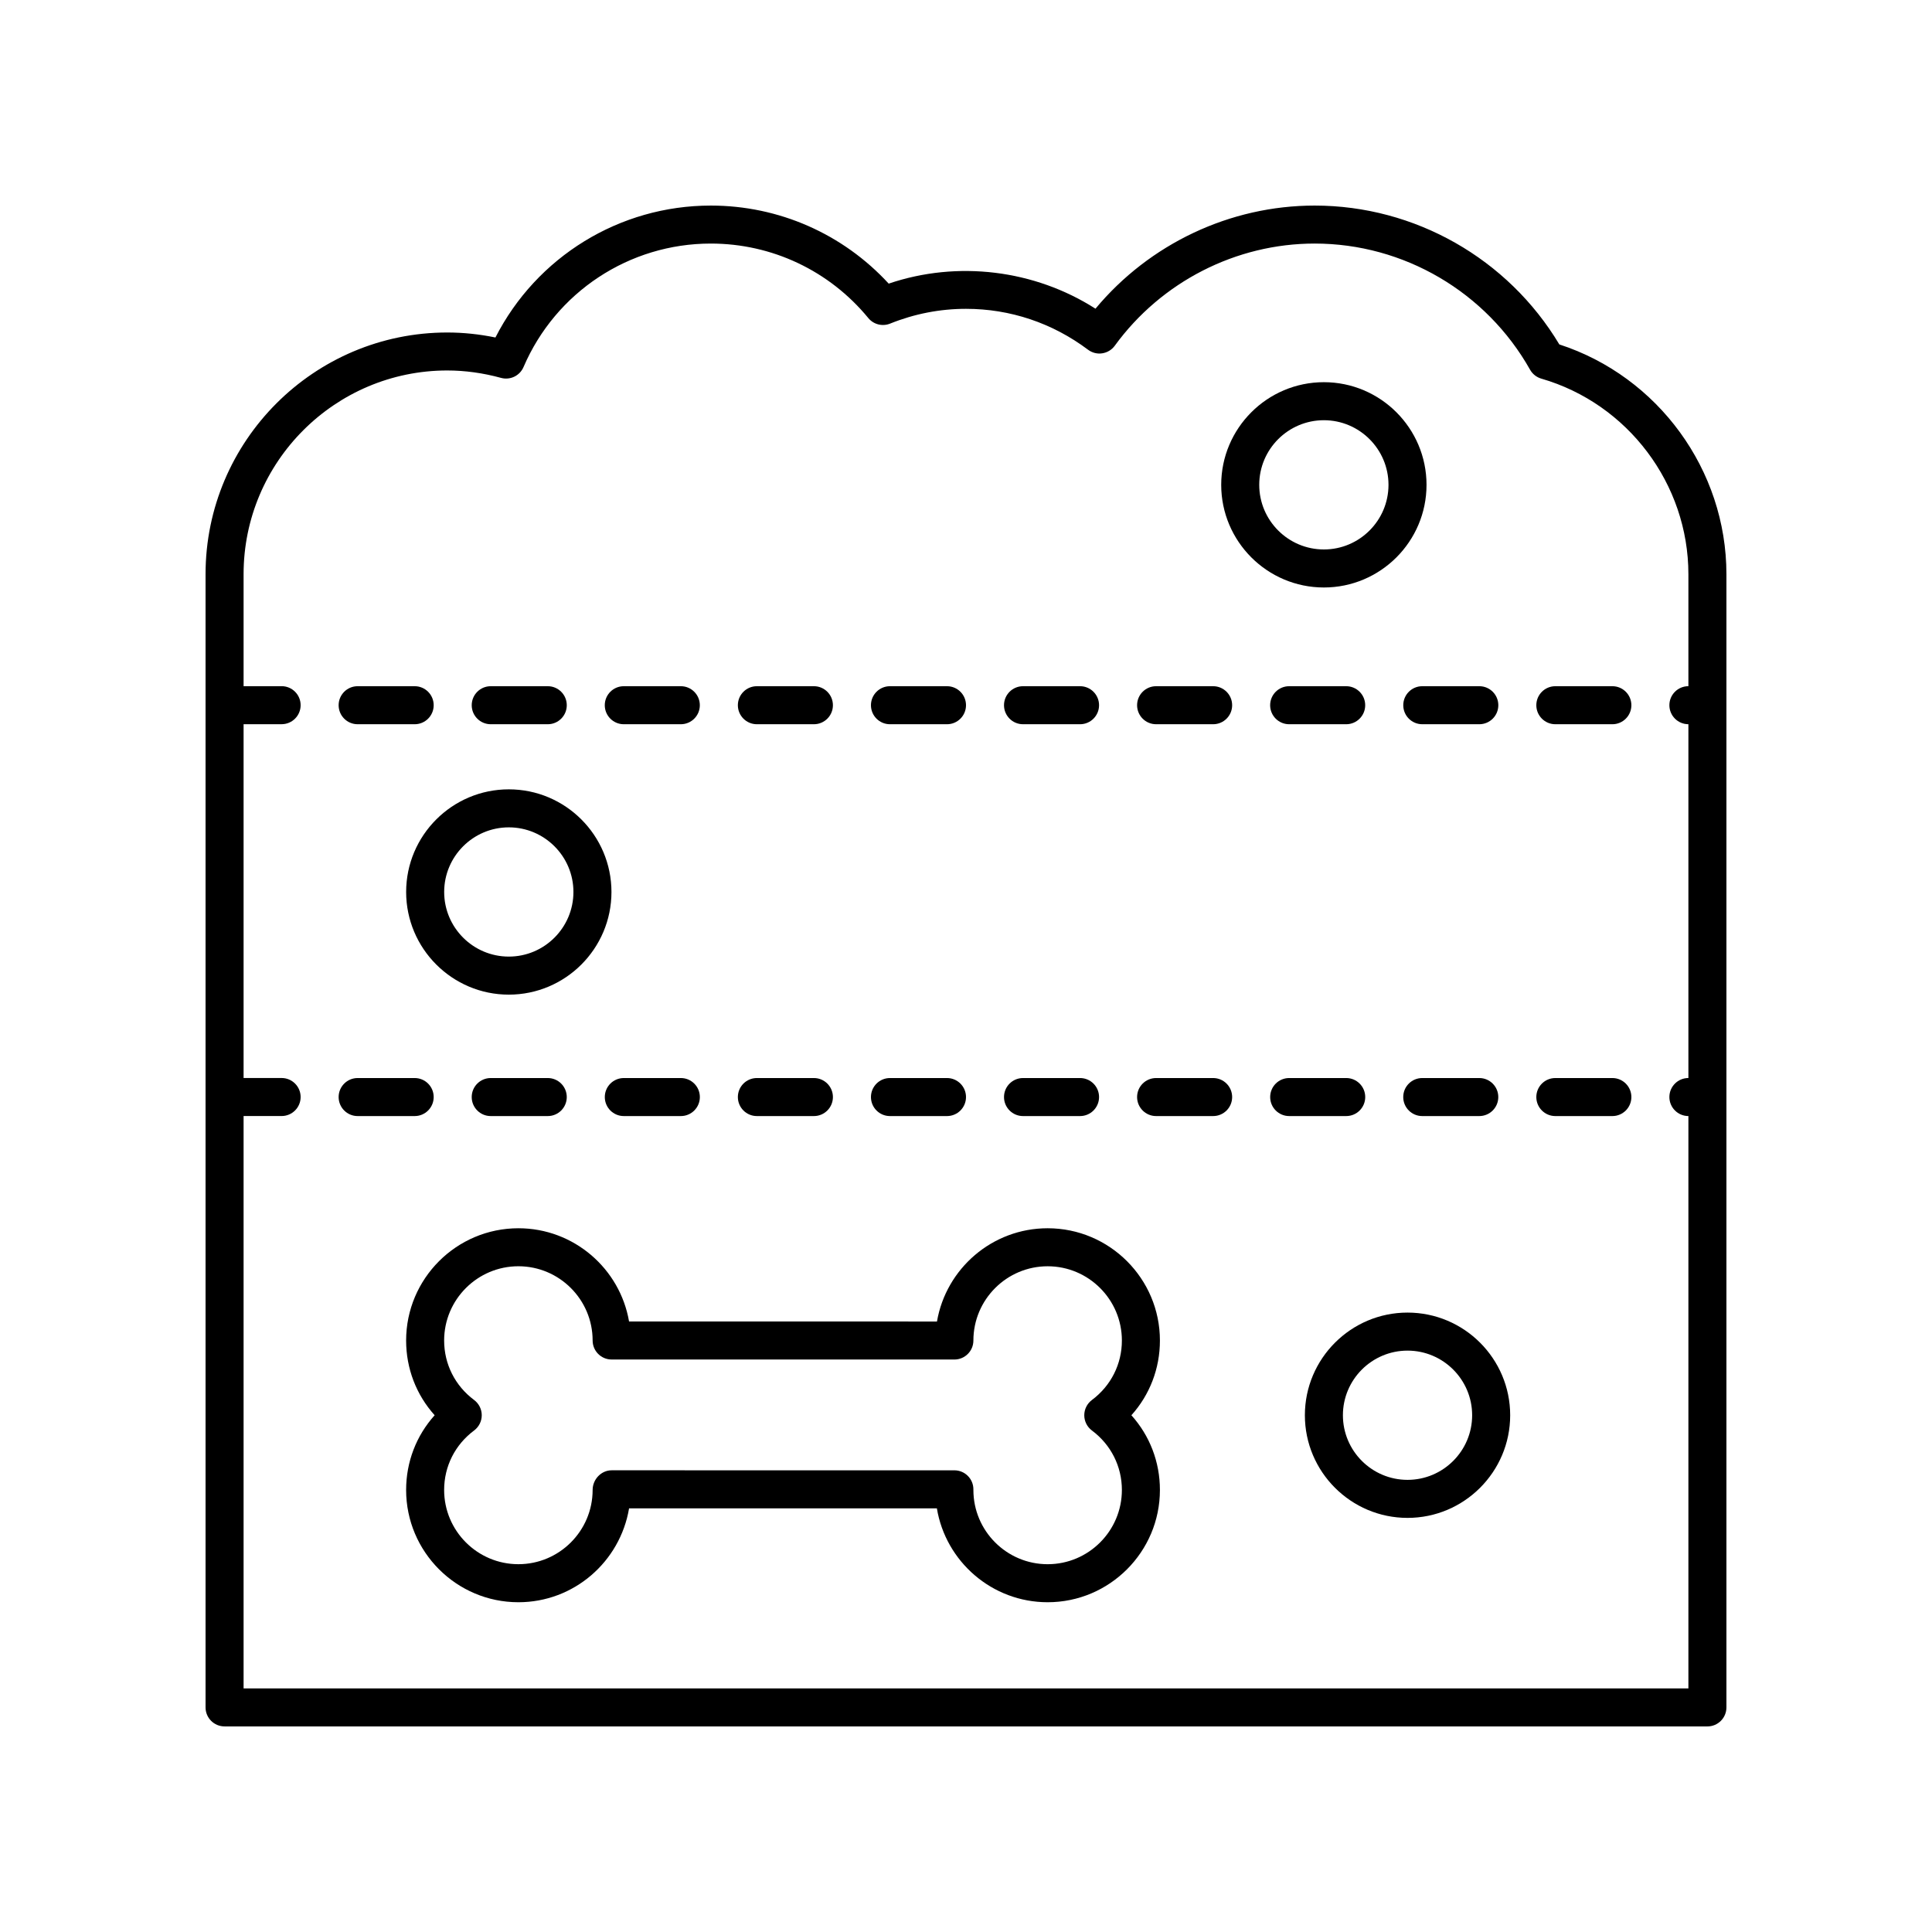 <?xml version="1.0" encoding="UTF-8"?>
<!-- Uploaded to: ICON Repo, www.iconrepo.com, Generator: ICON Repo Mixer Tools -->
<svg fill="#000000" width="800px" height="800px" version="1.1" viewBox="144 144 512 512" xmlns="http://www.w3.org/2000/svg">
 <g>
  <path d="m203.51 601.52h392.97c2.781 0 5.039-2.254 5.039-5.039v-300.3c0-27.648-18.109-52.402-44.281-60.906-13.637-22.75-38.297-36.797-64.844-36.797-22.406 0-43.77 10.133-58.082 27.328-16.148-10.32-36.543-12.84-54.801-6.644-12.129-13.191-29.113-20.684-47.141-20.684-24.219 0-46.176 13.59-57.078 34.961-4.266-0.879-8.539-1.324-12.75-1.324-35.328-0.004-64.07 28.738-64.07 64.066v300.3c0 2.781 2.254 5.035 5.035 5.035zm59.035-359.34c4.68 0 9.473 0.66 14.238 1.965 2.43 0.66 4.965-0.566 5.957-2.875 8.535-19.875 28.016-32.723 49.633-32.723 16.211 0 31.426 7.195 41.734 19.738 1.391 1.699 3.727 2.297 5.773 1.477 6.457-2.598 13.227-3.918 20.117-3.918 11.711 0 22.895 3.746 32.34 10.836 1.078 0.812 2.449 1.168 3.769 0.953 1.332-0.199 2.535-0.926 3.324-2.016 12.332-16.949 32.133-27.07 52.965-27.07 23.598 0 45.473 12.809 57.086 33.43 0.648 1.152 1.719 2 2.988 2.367 22.945 6.641 38.973 27.953 38.973 51.832v29.672c-2.781 0-5.039 2.254-5.039 5.039 0 2.781 2.254 5.039 5.039 5.039v93.762c-2.781 0-5.039 2.254-5.039 5.039 0 2.781 2.254 5.039 5.039 5.039v151.68l-382.89-0.004v-151.68h10.078c2.781 0 5.039-2.254 5.039-5.039 0-2.781-2.254-5.039-5.039-5.039h-10.078v-93.762h10.078c2.781 0 5.039-2.254 5.039-5.039 0-2.781-2.254-5.039-5.039-5.039h-10.078v-29.672c0-29.77 24.223-53.992 53.996-53.992z"/>
  <path d="m281.38 469.5c-16.406 0-29.754 13.344-29.754 29.75 0 7.441 2.703 14.402 7.562 19.805-4.859 5.398-7.562 12.363-7.562 19.801 0 16.406 13.348 29.754 29.754 29.754 14.707 0 26.953-10.727 29.332-24.887h81.57c2.328 14.098 14.605 24.887 29.355 24.887 16.406 0 29.754-13.348 29.754-29.754 0-7.438-2.703-14.402-7.562-19.801 4.859-5.398 7.562-12.363 7.562-19.805 0-16.406-13.348-29.75-29.754-29.75-14.688 0-26.926 10.699-29.328 24.715l-81.602-0.004c-2.402-14.016-14.641-24.711-29.328-24.711zm115.54 34.789c2.781 0 5.039-2.254 5.039-5.039 0-10.848 8.828-19.676 19.676-19.676 10.852 0 19.676 8.828 19.676 19.676 0 6.254-2.894 11.996-7.945 15.766-1.273 0.953-2.023 2.449-2.023 4.039 0 1.59 0.75 3.086 2.023 4.039 5.051 3.766 7.945 9.512 7.945 15.762 0 10.852-8.828 19.676-19.676 19.676-10.852 0-19.676-8.828-19.676-19.676v-0.168c0-2.781-2.254-5.039-5.039-5.039l-90.828-0.004c-2.781 0-5.039 2.426-5.039 5.207 0 10.852-8.828 19.676-19.676 19.676-10.852 0-19.676-8.828-19.676-19.676 0-6.25 2.894-11.996 7.945-15.762 1.273-0.953 2.023-2.449 2.023-4.039 0-1.59-0.75-3.086-2.023-4.039-5.051-3.766-7.945-9.512-7.945-15.766 0-10.848 8.828-19.676 19.676-19.676s19.676 8.828 19.676 19.676c0 2.781 2.254 5.039 5.039 5.039z"/>
  <path d="m324.43 439.77c2.781 0 5.039-2.254 5.039-5.039 0-2.781-2.254-5.039-5.039-5.039h-15.113c-2.781 0-5.039 2.254-5.039 5.039 0 2.781 2.254 5.039 5.039 5.039z"/>
  <path d="m238.78 439.77h15.113c2.781 0 5.039-2.254 5.039-5.039 0-2.781-2.254-5.039-5.039-5.039h-15.113c-2.781 0-5.039 2.254-5.039 5.039 0 2.781 2.254 5.039 5.039 5.039z"/>
  <path d="m520.91 439.77h15.113c2.781 0 5.039-2.254 5.039-5.039 0-2.781-2.254-5.039-5.039-5.039h-15.113c-2.781 0-5.039 2.254-5.039 5.039 0 2.781 2.254 5.039 5.039 5.039z"/>
  <path d="m450.38 439.77h15.113c2.781 0 5.039-2.254 5.039-5.039 0-2.781-2.254-5.039-5.039-5.039h-15.113c-2.781 0-5.039 2.254-5.039 5.039 0 2.781 2.258 5.039 5.039 5.039z"/>
  <path d="m415.11 439.77h15.113c2.781 0 5.039-2.254 5.039-5.039 0-2.781-2.254-5.039-5.039-5.039h-15.113c-2.781 0-5.039 2.254-5.039 5.039 0 2.781 2.258 5.039 5.039 5.039z"/>
  <path d="m505.8 434.73c0-2.781-2.254-5.039-5.039-5.039h-15.113c-2.781 0-5.039 2.254-5.039 5.039 0 2.781 2.254 5.039 5.039 5.039h15.113c2.785 0 5.039-2.258 5.039-5.039z"/>
  <path d="m289.16 439.77c2.781 0 5.039-2.254 5.039-5.039 0-2.781-2.254-5.039-5.039-5.039h-15.113c-2.781 0-5.039 2.254-5.039 5.039 0 2.781 2.254 5.039 5.039 5.039z"/>
  <path d="m344.58 439.77h15.113c2.781 0 5.039-2.254 5.039-5.039 0-2.781-2.254-5.039-5.039-5.039h-15.113c-2.781 0-5.039 2.254-5.039 5.039 0.004 2.781 2.258 5.039 5.039 5.039z"/>
  <path d="m379.85 439.77h15.113c2.781 0 5.039-2.254 5.039-5.039 0-2.781-2.254-5.039-5.039-5.039h-15.113c-2.781 0-5.039 2.254-5.039 5.039 0 2.781 2.254 5.039 5.039 5.039z"/>
  <path d="m556.18 439.77h15.113c2.781 0 5.039-2.254 5.039-5.039 0-2.781-2.254-5.039-5.039-5.039h-15.113c-2.781 0-5.039 2.254-5.039 5.039 0 2.781 2.258 5.039 5.039 5.039z"/>
  <path d="m309.31 335.93h15.113c2.781 0 5.039-2.254 5.039-5.039 0-2.781-2.254-5.039-5.039-5.039h-15.113c-2.781 0-5.039 2.254-5.039 5.039 0 2.781 2.258 5.039 5.039 5.039z"/>
  <path d="m415.11 335.93h15.113c2.781 0 5.039-2.254 5.039-5.039 0-2.781-2.254-5.039-5.039-5.039h-15.113c-2.781 0-5.039 2.254-5.039 5.039 0 2.781 2.258 5.039 5.039 5.039z"/>
  <path d="m238.78 335.93h15.113c2.781 0 5.039-2.254 5.039-5.039 0-2.781-2.254-5.039-5.039-5.039h-15.113c-2.781 0-5.039 2.254-5.039 5.039 0 2.781 2.254 5.039 5.039 5.039z"/>
  <path d="m379.85 335.93h15.113c2.781 0 5.039-2.254 5.039-5.039 0-2.781-2.254-5.039-5.039-5.039h-15.113c-2.781 0-5.039 2.254-5.039 5.039 0 2.781 2.254 5.039 5.039 5.039z"/>
  <path d="m274.05 335.93h15.113c2.781 0 5.039-2.254 5.039-5.039 0-2.781-2.254-5.039-5.039-5.039h-15.113c-2.781 0-5.039 2.254-5.039 5.039 0 2.781 2.258 5.039 5.039 5.039z"/>
  <path d="m485.64 335.93h15.113c2.781 0 5.039-2.254 5.039-5.039 0-2.781-2.254-5.039-5.039-5.039h-15.113c-2.781 0-5.039 2.254-5.039 5.039 0.004 2.781 2.258 5.039 5.039 5.039z"/>
  <path d="m556.18 335.93h15.113c2.781 0 5.039-2.254 5.039-5.039 0-2.781-2.254-5.039-5.039-5.039h-15.113c-2.781 0-5.039 2.254-5.039 5.039 0 2.781 2.258 5.039 5.039 5.039z"/>
  <path d="m344.58 335.93h15.113c2.781 0 5.039-2.254 5.039-5.039 0-2.781-2.254-5.039-5.039-5.039h-15.113c-2.781 0-5.039 2.254-5.039 5.039 0.004 2.781 2.258 5.039 5.039 5.039z"/>
  <path d="m450.38 335.93h15.113c2.781 0 5.039-2.254 5.039-5.039 0-2.781-2.254-5.039-5.039-5.039h-15.113c-2.781 0-5.039 2.254-5.039 5.039 0 2.781 2.258 5.039 5.039 5.039z"/>
  <path d="m515.88 330.89c0 2.781 2.254 5.039 5.039 5.039h15.113c2.781 0 5.039-2.254 5.039-5.039 0-2.781-2.254-5.039-5.039-5.039h-15.113c-2.785 0-5.039 2.258-5.039 5.039z"/>
  <path d="m278.84 407.59c15 0 27.203-12.203 27.203-27.203s-12.203-27.203-27.203-27.203-27.207 12.203-27.207 27.203c0.004 14.996 12.207 27.203 27.207 27.203zm0-44.332c9.445 0 17.125 7.684 17.125 17.125 0 9.445-7.684 17.125-17.125 17.125-9.445 0-17.129-7.684-17.129-17.125 0-9.441 7.688-17.125 17.129-17.125z"/>
  <path d="m494.84 299.69c15 0 27.203-12.203 27.203-27.203s-12.203-27.203-27.203-27.203-27.207 12.203-27.207 27.203c0.004 15 12.207 27.203 27.207 27.203zm0-44.328c9.445 0 17.125 7.684 17.125 17.125 0 9.445-7.684 17.125-17.125 17.125-9.445 0-17.129-7.684-17.129-17.125 0-9.445 7.684-17.125 17.129-17.125z"/>
  <path d="m517.01 491.85c-15 0-27.203 12.203-27.203 27.203s12.203 27.203 27.203 27.203 27.203-12.203 27.203-27.203-12.203-27.203-27.203-27.203zm0 44.328c-9.445 0-17.125-7.684-17.125-17.125 0-9.445 7.684-17.125 17.125-17.125 9.445 0 17.125 7.684 17.125 17.125 0.004 9.441-7.68 17.125-17.125 17.125z"/>
 </g>
</svg>